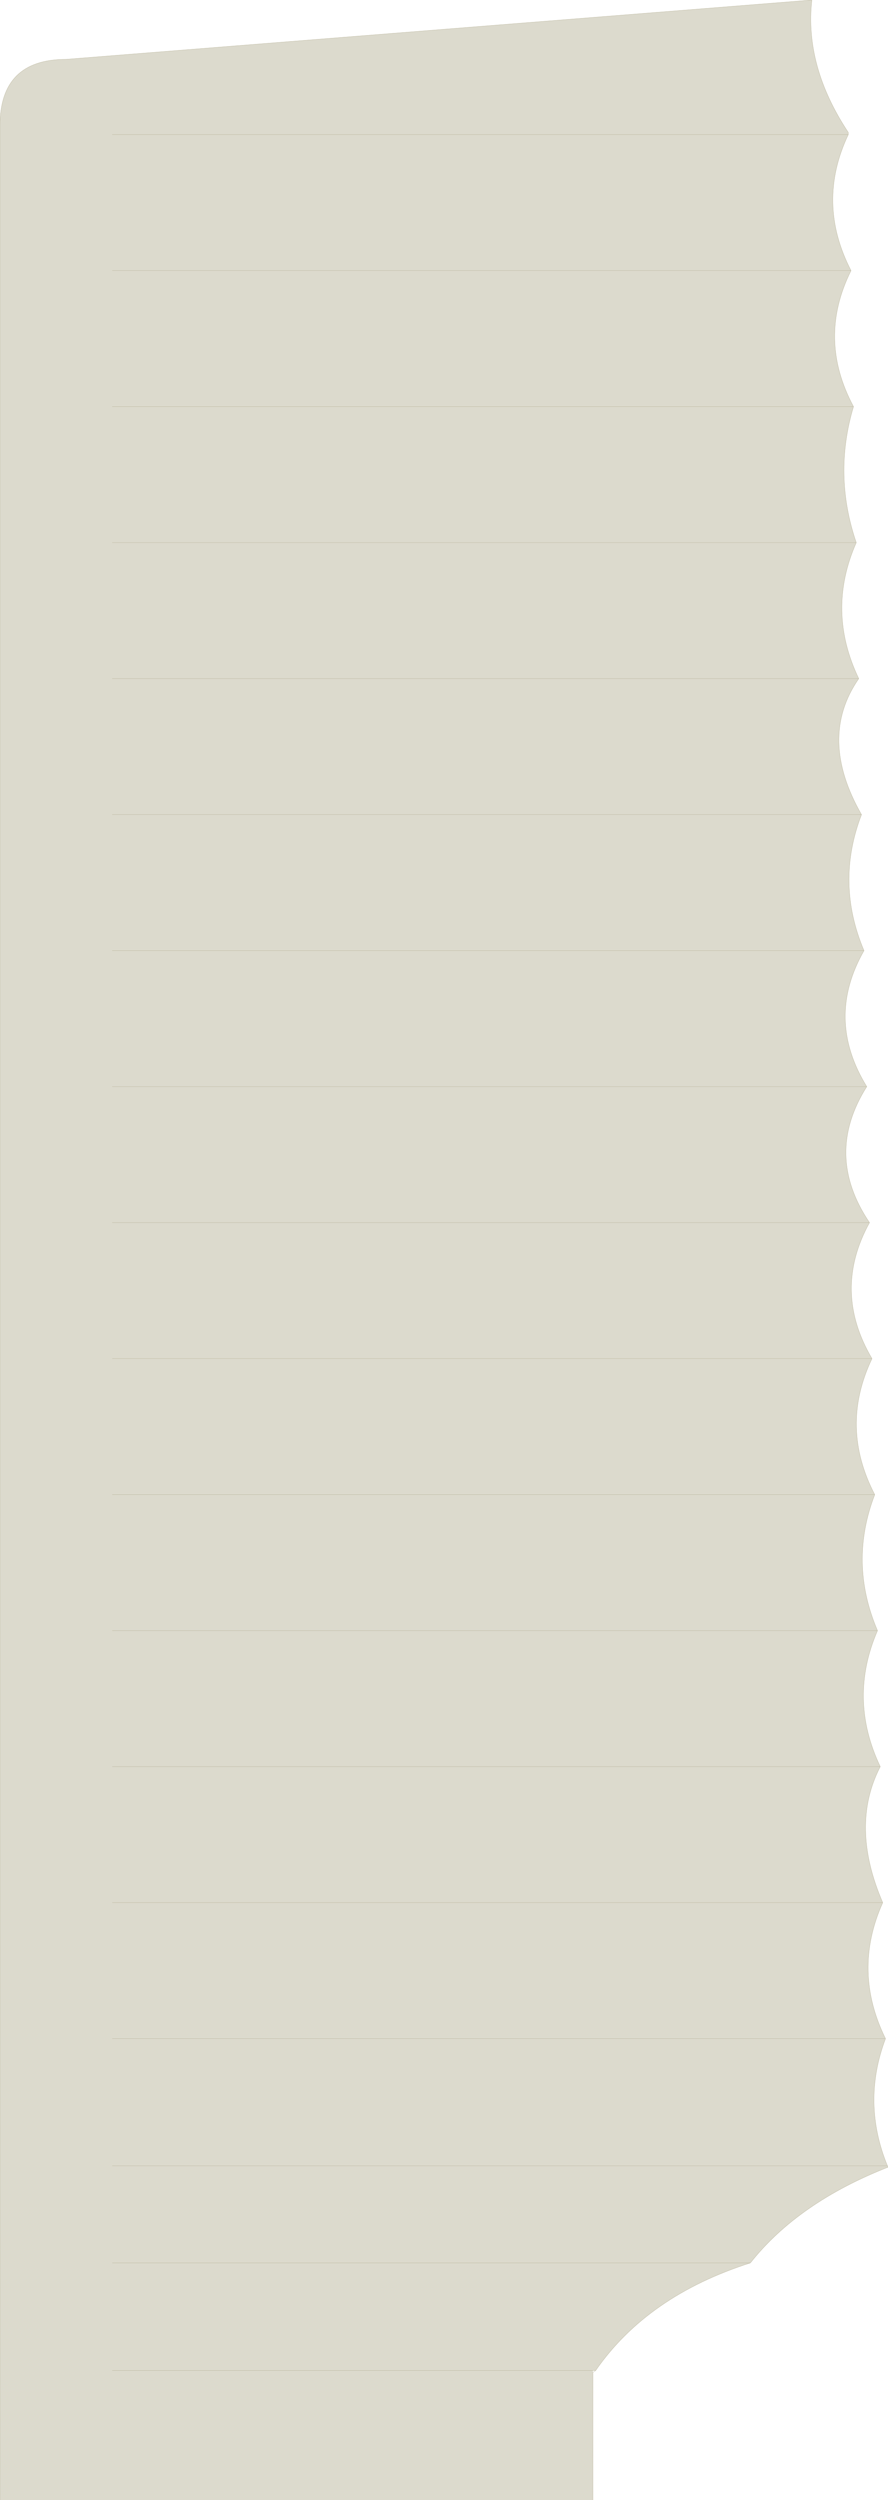 <?xml version="1.0" encoding="UTF-8" standalone="no"?>
<svg xmlns:xlink="http://www.w3.org/1999/xlink" height="453.15px" width="161.0px" xmlns="http://www.w3.org/2000/svg">
  <g transform="matrix(1.0, 0.0, 0.0, 1.0, 0.0, 453.15)">
    <path d="M107.5 -23.15 L107.5 0.0 0.0 0.0 0.0 -430.4 Q0.0 -442.4 12.0 -442.4 L147.2 -453.15 Q145.85 -441.15 153.8 -429.15 L153.8 -428.75 Q147.95 -416.4 154.3 -404.1 L20.35 -404.1 154.3 -404.1 Q148.15 -391.75 154.75 -379.45 151.05 -367.1 155.25 -354.8 149.8 -342.45 155.7 -330.15 148.25 -319.4 156.2 -305.5 L20.35 -305.5 156.2 -305.5 Q151.45 -293.15 156.65 -280.85 149.6 -268.5 157.15 -256.2 149.35 -243.85 157.65 -231.55 150.85 -219.2 158.1 -206.9 L20.35 -206.9 158.1 -206.9 Q152.2 -194.55 158.6 -182.25 153.85 -169.9 159.1 -157.6 153.75 -145.25 159.6 -132.95 154.05 -122.2 160.05 -108.3 L20.35 -108.3 160.05 -108.3 Q154.5 -95.95 160.55 -83.65 156.2 -72.1 160.9 -60.6 L161.0 -60.35 Q144.7 -53.95 136.05 -43.0 117.4 -37.05 108.0 -23.5 L107.5 -23.5 107.5 -23.15 M20.35 -23.5 L107.5 -23.5 20.35 -23.5 M20.35 -428.75 L153.8 -428.75 20.35 -428.75 M20.35 -379.45 L154.75 -379.45 20.35 -379.45 M20.35 -330.15 L155.7 -330.15 20.35 -330.15 M20.35 -354.8 L155.25 -354.8 20.35 -354.8 M20.35 -280.85 L156.65 -280.85 20.35 -280.85 M20.35 -231.55 L157.65 -231.55 20.35 -231.55 M20.35 -256.2 L157.15 -256.2 20.35 -256.2 M20.35 -182.25 L158.6 -182.25 20.35 -182.25 M20.35 -132.95 L159.6 -132.95 20.35 -132.95 M20.35 -157.6 L159.1 -157.6 20.35 -157.6 M20.35 -83.65 L160.55 -83.65 20.35 -83.65 M20.35 -60.6 L160.9 -60.6 20.35 -60.6 M20.35 -43.0 L136.05 -43.0 20.35 -43.0" fill="#dcdacd" fill-rule="evenodd" stroke="none"/>
    <path d="M107.5 -23.5 L20.35 -23.5 M154.3 -404.1 L20.35 -404.1 M158.1 -206.9 L20.35 -206.9 M159.1 -157.6 Q153.85 -169.9 158.6 -182.25 L20.35 -182.25 M160.05 -108.3 Q154.05 -122.2 159.6 -132.95 L20.35 -132.95 M159.6 -132.95 Q153.75 -145.25 159.1 -157.6 L20.35 -157.6 M160.9 -60.6 Q156.2 -72.1 160.55 -83.65 L20.35 -83.65 M136.05 -43.0 Q144.7 -53.95 161.0 -60.35 L160.9 -60.6 20.35 -60.6 M107.5 -23.5 L108.0 -23.5 Q117.4 -37.05 136.05 -43.0 L20.35 -43.0 M107.5 -23.15 L108.0 -23.5 M160.05 -108.3 L20.35 -108.3 M160.55 -83.65 Q154.5 -95.95 160.05 -108.3 M158.6 -182.25 Q152.2 -194.55 158.1 -206.9 M154.75 -379.45 Q148.15 -391.75 154.3 -404.1" fill="none" stroke="#b5b095" stroke-linecap="butt" stroke-linejoin="round" stroke-width="0.05"/>
    <path d="M153.8 -428.75 L153.8 -429.15 Q145.85 -441.15 147.2 -453.15 L12.0 -442.4 Q0.0 -442.4 0.0 -430.4 L0.0 0.0 107.5 0.0 107.5 -23.15 M153.8 -428.75 L20.35 -428.75 M155.25 -354.8 Q151.05 -367.1 154.75 -379.45 L20.35 -379.45 M155.7 -330.15 L20.35 -330.15 M155.25 -354.8 L20.35 -354.8 M156.65 -280.85 L20.35 -280.85 M157.65 -231.55 L20.35 -231.55 M157.15 -256.2 L20.35 -256.2 M156.2 -305.5 L20.35 -305.5" fill="none" stroke="#b5b095" stroke-linecap="round" stroke-linejoin="round" stroke-width="0.05"/>
    <path d="M154.3 -404.1 Q147.95 -416.4 153.8 -428.75 M158.1 -206.9 Q150.85 -219.2 157.65 -231.55" fill="none" stroke="#b5b095" stroke-linecap="butt" stroke-linejoin="round" stroke-width="0.05"/>
    <path d="M156.2 -305.5 Q148.25 -319.4 155.7 -330.15 149.8 -342.45 155.25 -354.8 M157.15 -256.2 Q149.6 -268.5 156.65 -280.85 151.45 -293.15 156.2 -305.5 M157.65 -231.55 Q149.35 -243.85 157.15 -256.2" fill="none" stroke="#b5b095" stroke-linecap="round" stroke-linejoin="round" stroke-width="0.05"/>
  </g>
</svg>
